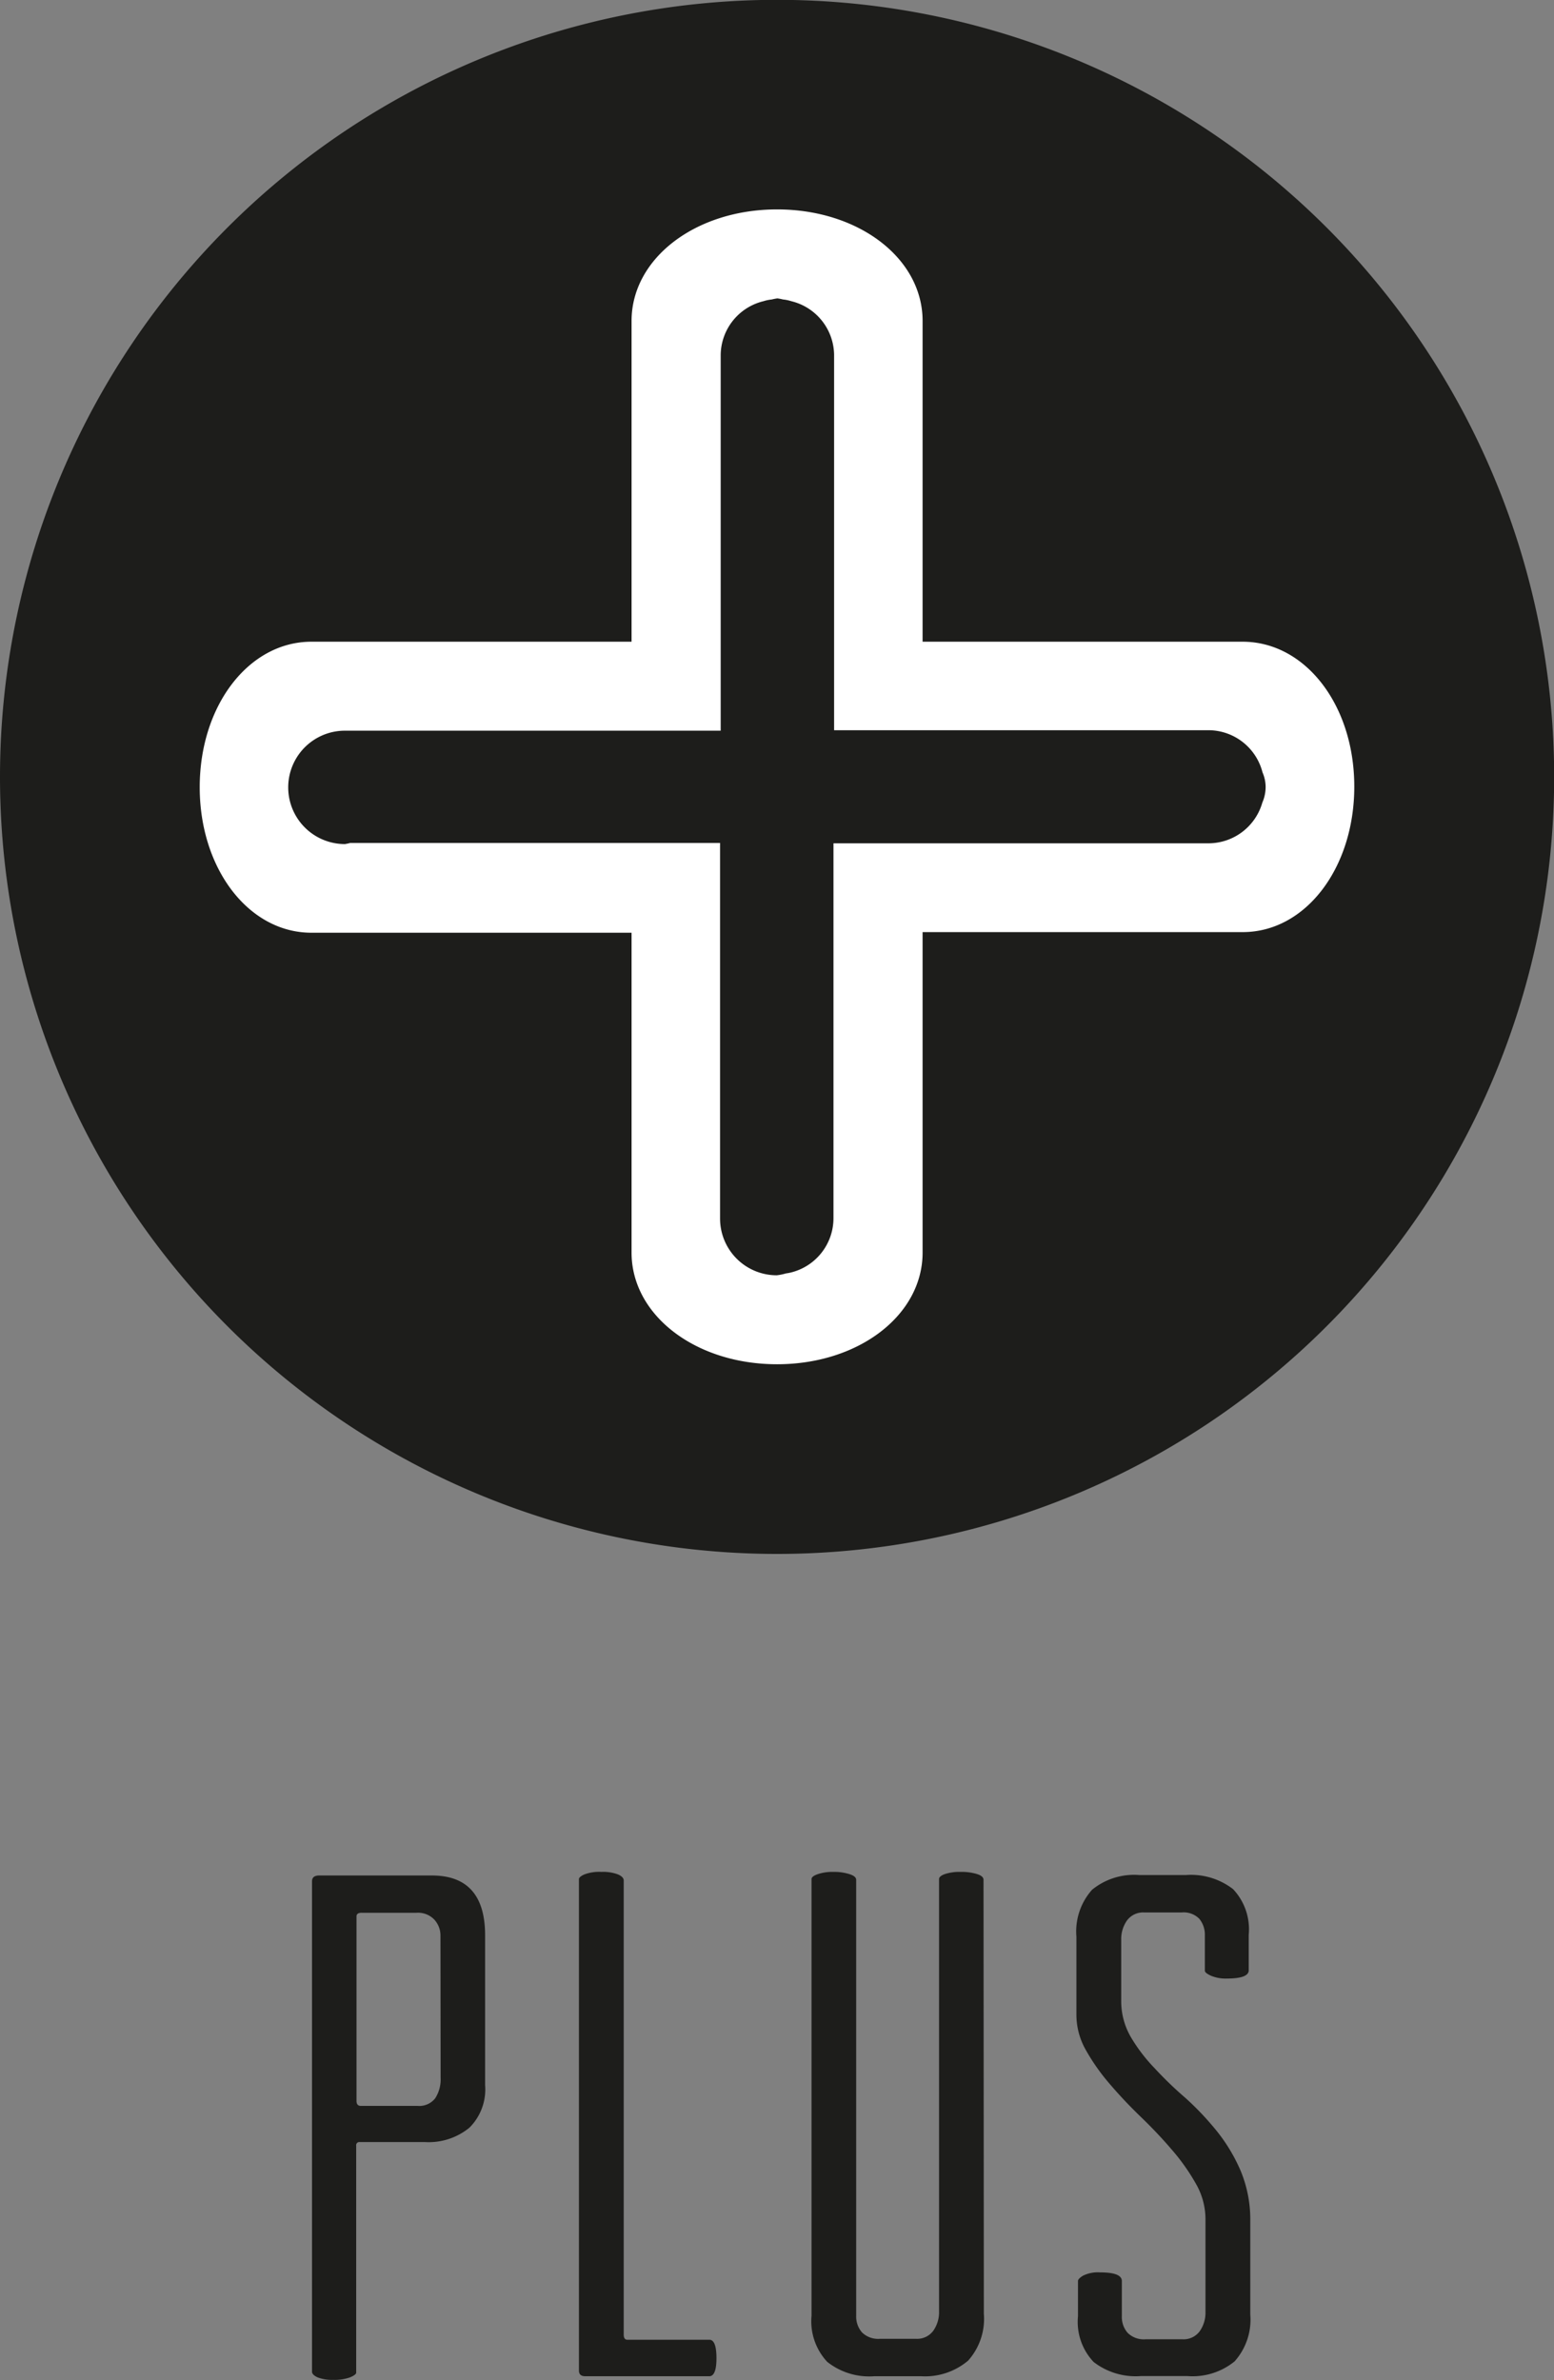 <svg id="Layer_1" data-name="Layer 1" xmlns="http://www.w3.org/2000/svg" viewBox="0 0 99.21 151.95"><rect x="0" y="0" width="99.21" height="151.95" fill="#808080" stroke="none"/><defs><style>.cls-1{fill:#1d1d1b;}.cls-2{fill:#fff;}</style></defs><title>boohoo_plus_logo</title><path class="cls-1" d="M80.53,122.24A49.61,49.61,0,1,0,30.92,72.63a49.61,49.61,0,0,0,49.61,49.61" transform="translate(-30.92 -23.03)"/><path class="cls-1" d="M58.49,142.77q3.4,0,3.4,3.82v9.57a3.44,3.44,0,0,1-1,2.71,4.1,4.1,0,0,1-2.83.92H53.89a.2.2,0,0,0-.23.23v14.49c0,.09-.13.19-.39.3a2.93,2.93,0,0,1-1.08.16,2.57,2.57,0,0,1-1-.16q-.34-.16-.35-.35V143.14q0-.37.46-.37Zm.55,3.82a1.5,1.5,0,0,0-.39-1,1.43,1.43,0,0,0-1.13-.44H54c-.21,0-.32.08-.32.23v11.78q0,.32.28.32h3.63A1.29,1.29,0,0,0,58.7,157a2.21,2.21,0,0,0,.35-1.31Z" transform="translate(-30.92 -23.03)"/><path class="cls-1" d="M76.66,173.59q0,1.15-.46,1.15H68.29c-.28,0-.41-.12-.41-.37V143q0-.14.35-.3a2.7,2.7,0,0,1,1.08-.16,2.73,2.73,0,0,1,1.06.16c.25.11.37.24.37.39v29c0,.21.08.32.23.32H76.2Q76.66,172.4,76.66,173.59Z" transform="translate(-30.92 -23.03)"/><path class="cls-1" d="M93.73,170.74a4,4,0,0,1-1,3,4.25,4.25,0,0,1-3,1h-3a4.31,4.31,0,0,1-3-.92,3.8,3.8,0,0,1-1-2.94V143q0-.18.41-.32a3,3,0,0,1,1-.14,3.26,3.26,0,0,1,1,.14c.29.09.44.21.44.37v27.83a1.54,1.54,0,0,0,.37,1.06,1.47,1.47,0,0,0,1.15.41H89.4a1.28,1.28,0,0,0,1.1-.51,2.05,2.05,0,0,0,.37-1.24V143c0-.12.12-.23.37-.32a3,3,0,0,1,1-.14,3.38,3.38,0,0,1,1.06.14c.28.09.41.21.41.37Z" transform="translate(-30.92 -23.03)"/><path class="cls-1" d="M109.23,149.35a2.44,2.44,0,0,1-1-.18q-.39-.18-.39-.32v-2.25a1.6,1.6,0,0,0-.35-1.06,1.39,1.39,0,0,0-1.13-.41h-2.39a1.28,1.28,0,0,0-1.1.51,2.06,2.06,0,0,0-.37,1.24v3.86a4.55,4.55,0,0,0,.6,2.32,10.57,10.57,0,0,0,1.52,2q.92,1,2,1.93a18.54,18.54,0,0,1,2,2.12,10.93,10.93,0,0,1,1.52,2.55,8.11,8.11,0,0,1,.6,3.2v5.93a4,4,0,0,1-1,3,4.24,4.24,0,0,1-3,.94h-3a4.38,4.38,0,0,1-3-.9,3.72,3.72,0,0,1-1-2.92v-2.25q0-.14.32-.34a2.15,2.15,0,0,1,1.1-.21q1.38,0,1.38.55v2.25a1.54,1.54,0,0,0,.37,1.06,1.47,1.47,0,0,0,1.15.41h2.35a1.28,1.28,0,0,0,1.1-.51,2.06,2.06,0,0,0,.37-1.24v-5.93a4.56,4.56,0,0,0-.6-2.23,13.24,13.24,0,0,0-1.52-2.16q-.92-1.08-2-2.12t-2-2.12a13.11,13.11,0,0,1-1.52-2.16,4.55,4.55,0,0,1-.6-2.23v-5a4,4,0,0,1,1-3,4.24,4.24,0,0,1,3-.94h3a4.39,4.39,0,0,1,3,.9,3.73,3.73,0,0,1,1,2.92v2.25Q110.66,149.35,109.23,149.35Z" transform="translate(-30.92 -23.03)"/><path class="cls-1" d="M110.25,64H89.82V43.52c0-4-4.08-7.12-9.29-7.12s-9.29,3.13-9.29,7.12V64H50.8c-4,0-7.13,4.08-7.13,9.29s3.13,9.29,7.13,9.29H71.24V103c0,4,4.08,7.13,9.29,7.13S89.82,107,89.82,103V82.54h20.44c4,0,7.12-4.08,7.12-9.29S114.25,64,110.25,64M108,76.87l-.12,0H84.13v23.85s0,.07,0,.11a3.57,3.57,0,0,1-2.75,3.45,2.75,2.75,0,0,1-.28.05,3.36,3.36,0,0,1-.59.12,3.62,3.62,0,0,1-3.62-3.62c0-.09,0-.16,0-.25s0-.1,0-.12V76.85H53.46l-.19,0a3.26,3.26,0,0,1-.33.07,3.62,3.62,0,1,1,0-7.24l.11,0H76.93V45.81s0-.07,0-.11a3.57,3.57,0,0,1,2.73-3.44,2.64,2.64,0,0,1,.53-.11,3.36,3.36,0,0,1,.36-.07,3.38,3.38,0,0,1,.36.07,2.59,2.59,0,0,1,.53.11,3.57,3.57,0,0,1,2.73,3.44s0,.07,0,.11V69.65h23.74c.06,0,.12,0,.18,0a3.57,3.57,0,0,1,3.43,2.69,2.36,2.36,0,0,1,.2.93,2.51,2.51,0,0,1-.21,1A3.58,3.58,0,0,1,108,76.87" transform="translate(-30.92 -23.03)"/><path class="cls-2" d="M110.25,64H89.82V43.52c0-4-4.08-7.12-9.29-7.12s-9.29,3.13-9.29,7.12V64H50.8c-4,0-7.13,4.08-7.13,9.29s3.13,9.29,7.13,9.29H71.24V103c0,4,4.08,7.13,9.29,7.13S89.82,107,89.82,103V82.54h20.44c4,0,7.12-4.08,7.12-9.29S114.25,64,110.25,64M108,76.87l-.12,0H84.13v23.85s0,.07,0,.11a3.57,3.57,0,0,1-2.75,3.45,2.75,2.75,0,0,1-.28.05,3.36,3.36,0,0,1-.59.12,3.62,3.62,0,0,1-3.62-3.62c0-.09,0-.16,0-.25s0-.1,0-.12V76.85H53.46l-.19,0a3.26,3.26,0,0,1-.33.07,3.62,3.62,0,1,1,0-7.24l.11,0H76.93V45.81s0-.07,0-.11a3.57,3.57,0,0,1,2.73-3.44,2.64,2.64,0,0,1,.53-.11,3.36,3.36,0,0,1,.36-.07,3.38,3.38,0,0,1,.36.07,2.59,2.59,0,0,1,.53.11,3.57,3.57,0,0,1,2.73,3.44s0,.07,0,.11V69.65h23.74c.06,0,.12,0,.18,0a3.57,3.57,0,0,1,3.43,2.69,2.36,2.36,0,0,1,.2.93,2.51,2.51,0,0,1-.21,1A3.58,3.58,0,0,1,108,76.87" transform="translate(-30.92 -23.03)"/></svg>